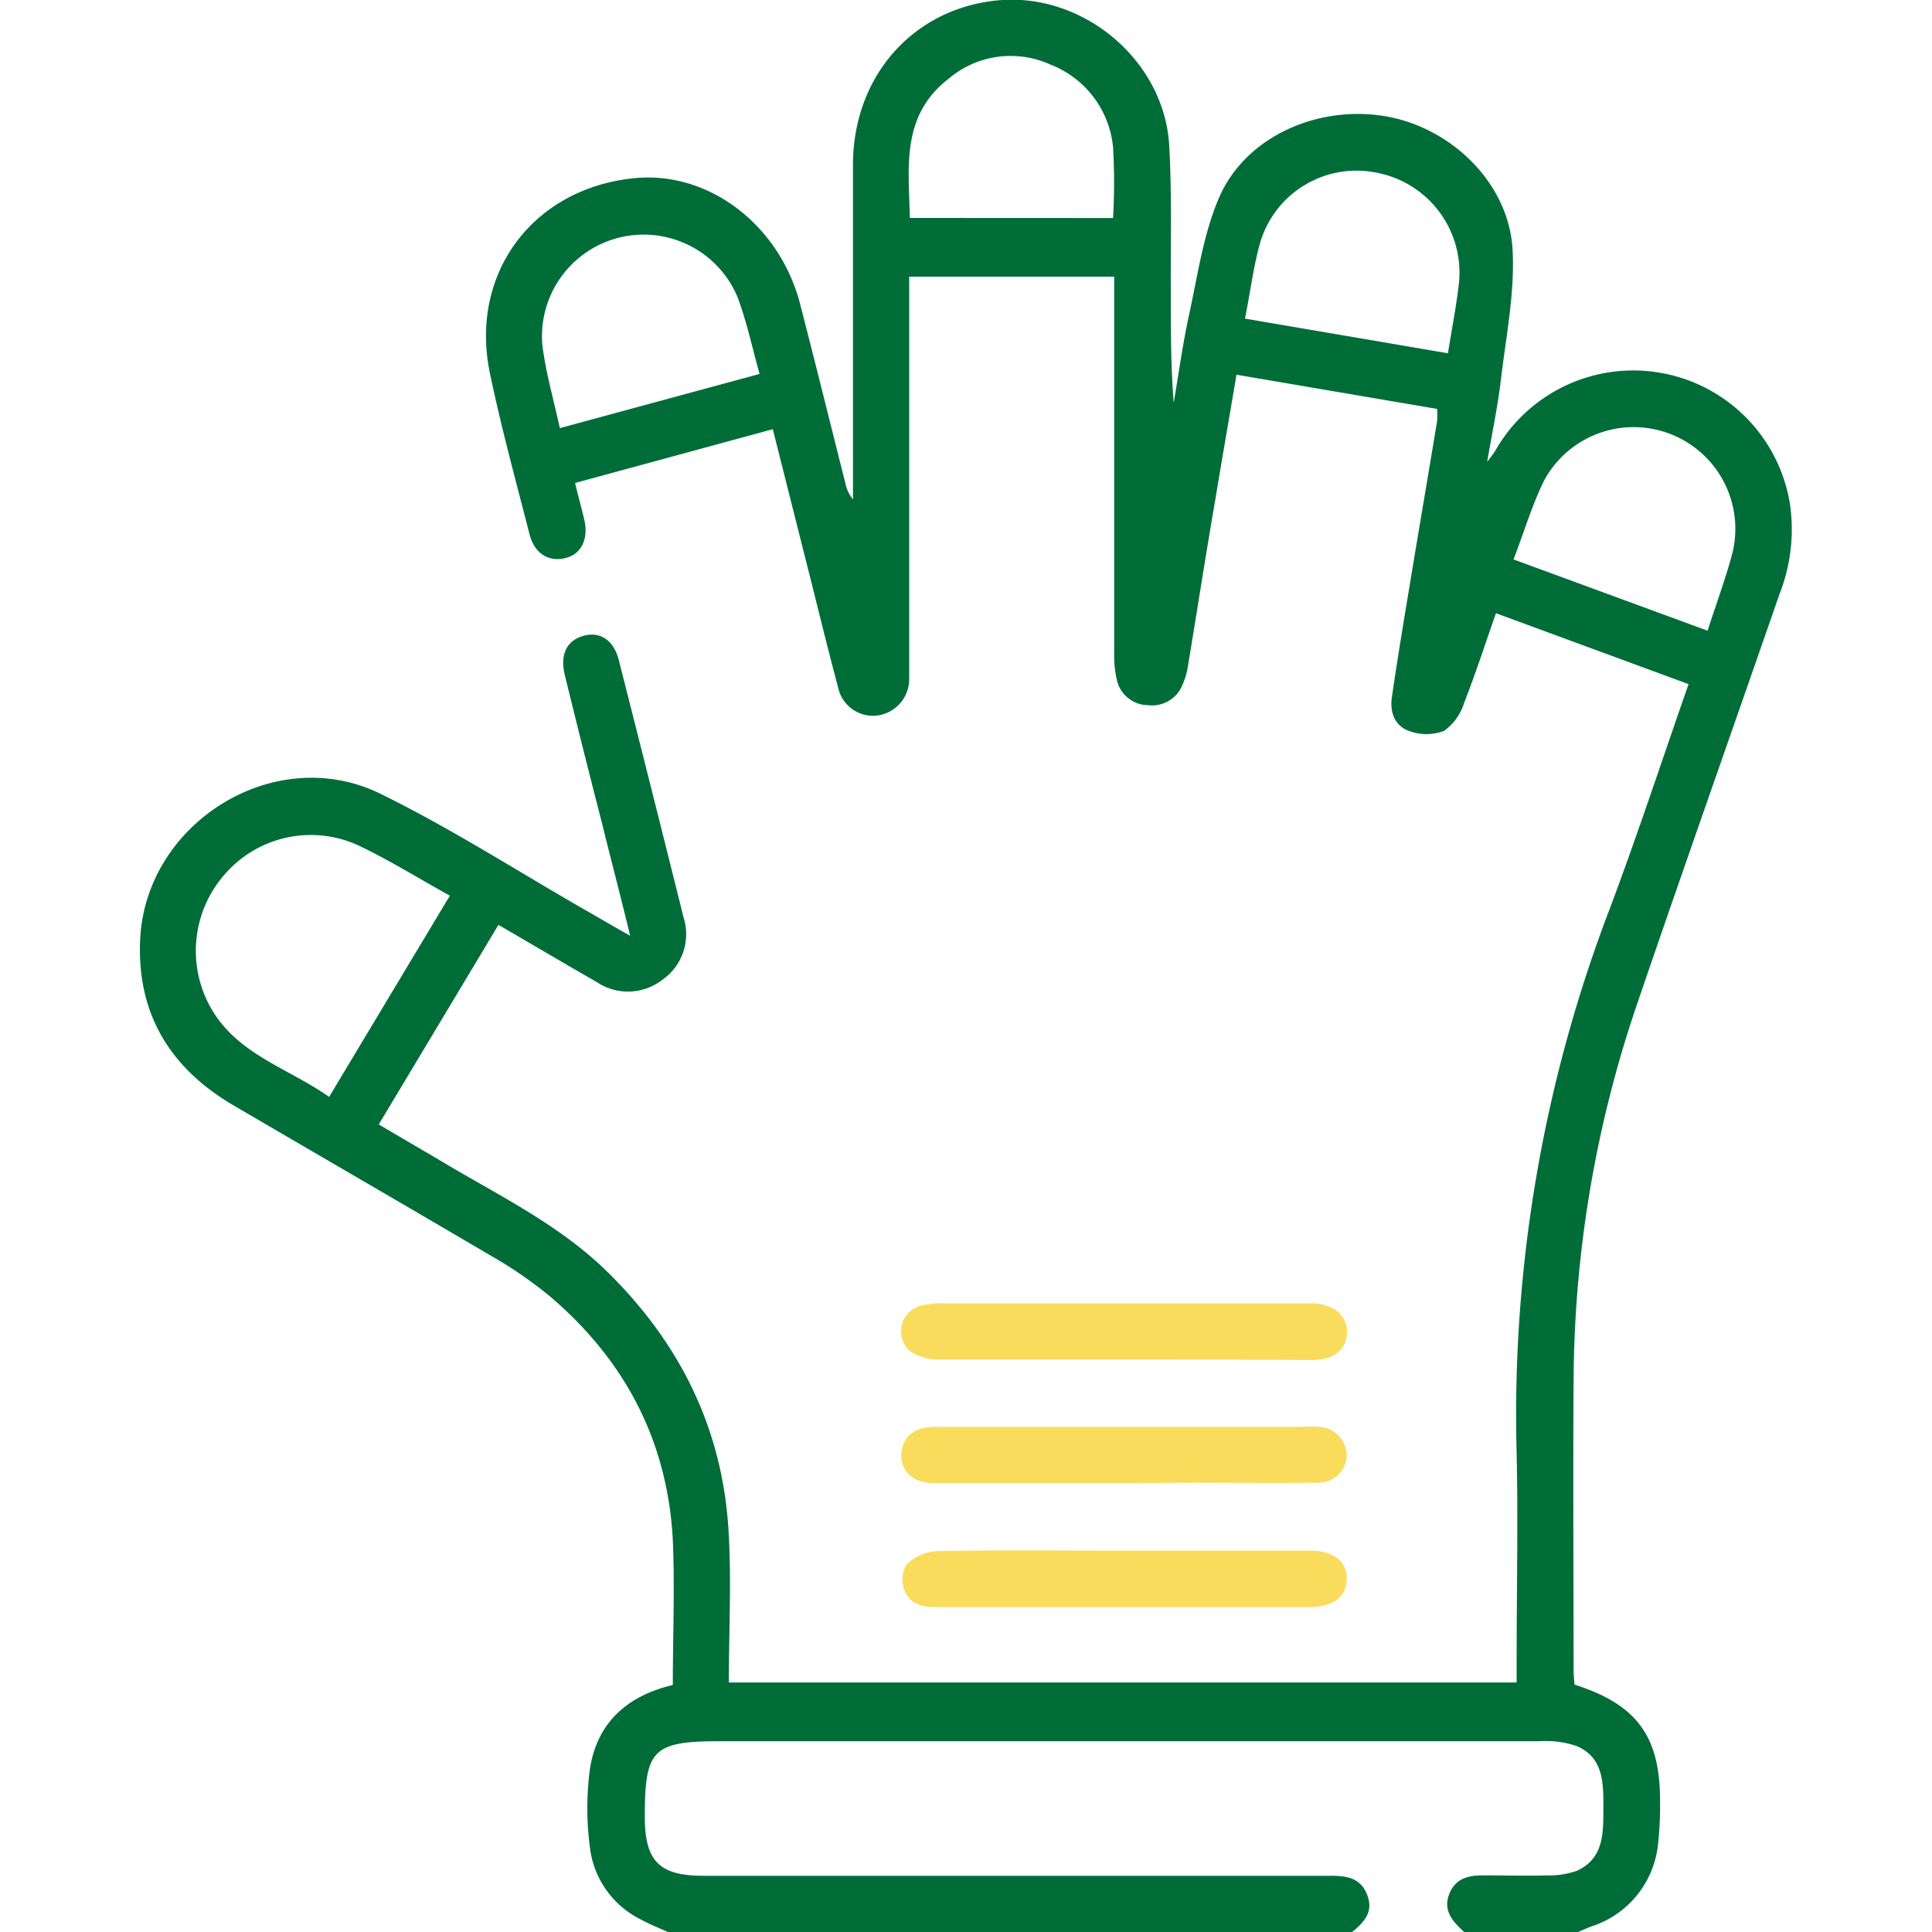 <svg xmlns="http://www.w3.org/2000/svg" id="Capa_1" data-name="Capa 1" viewBox="0 0 200 200"><defs><style>.cls-1{fill:#006d38;}.cls-2{fill:#fadc5d;}</style></defs><path class="cls-1" d="M69.13,200c-.93-.43-1.89-.8-2.78-1.29a9.58,9.58,0,0,1-5.29-7.53,30.89,30.89,0,0,1,0-8c.72-4.84,3.86-7.63,8.59-8.75,0-5,.21-10,0-15-.54-10.29-5-18.72-12.85-25.34A44,44,0,0,0,50.83,130C42,124.8,33.08,119.64,24.21,114.45c-6.5-3.8-10-9.37-9.71-17,.43-12.21,13.89-20.66,24.86-15.29C46.53,85.67,53.28,90,60.23,94c1.51.86,3,1.74,5,2.87-1-4.18-2-7.92-2.91-11.65C61,80.11,59.72,75,58.47,69.89c-.52-2.12.18-3.56,1.9-4.06s3.15.4,3.69,2.51Q67.45,81.66,70.77,95a5.74,5.74,0,0,1-2.18,6.41,5.8,5.8,0,0,1-6.79.27c-3.32-1.91-6.63-3.86-10.2-5.94L39.21,116.4c2.08,1.23,4,2.35,6,3.52,6,3.64,12.42,6.64,17.53,11.61,7.47,7.27,11.93,16.06,12.65,26.49.36,5.3.06,10.65.06,16.15H157v-2.11c0-7.23.16-14.47,0-21.69a146.49,146.49,0,0,1,9.6-56.19c2.88-7.65,5.43-15.44,8.2-23.36l-19.94-7.34c-1.12,3.2-2.12,6.29-3.3,9.3a5.59,5.59,0,0,1-2.07,2.88,5.15,5.15,0,0,1-3.65,0c-1.49-.54-2-2-1.74-3.58.56-3.86,1.2-7.71,1.84-11.56.93-5.65,1.9-11.29,2.83-16.94a8.47,8.47,0,0,0,0-1.25L128,38.79c-.75,4.43-1.48,8.64-2.18,12.86-1,5.77-1.89,11.55-2.85,17.33a7.69,7.69,0,0,1-.54,1.87A3.4,3.4,0,0,1,118.84,73a3.35,3.35,0,0,1-3.23-2.64,11.13,11.13,0,0,1-.27-2.71q0-18.26,0-36.53V28.64H94.12V68.53c0,.59,0,1.18,0,1.76a3.8,3.8,0,0,1-3.3,3.78,3.69,3.69,0,0,1-4.06-2.91c-1.11-4.15-2.12-8.32-3.17-12.48L80,44.43,59.53,50c.34,1.42.71,2.72,1,4,.37,2-.47,3.45-2.12,3.8s-3.08-.51-3.59-2.48c-1.42-5.54-2.93-11.06-4.1-16.66-2.17-10.37,4.48-19.21,15-20.22,7.66-.74,15,4.84,17.12,13.08,1.59,6.16,3.12,12.35,4.68,18.53a3.73,3.73,0,0,0,.78,1.64V50c0-11,0-22,0-33C88.33,7.65,94.83.61,103.76,0c8.66-.56,16.79,6.41,17.28,15.08.28,5.07.13,10.16.16,15.24,0,3.77,0,7.55.3,11.37.52-3,.93-6.09,1.59-9.1.9-4.1,1.48-8.39,3.13-12.18,2.73-6.26,10.16-9.55,17.17-8.38,6.83,1.15,12.8,6.92,13.19,13.79.25,4.47-.68,9-1.21,13.52-.32,2.7-.89,5.38-1.42,8.48.45-.62.7-.91.88-1.23a16.43,16.43,0,0,1,30.46,5.55,18.3,18.3,0,0,1-1.08,9.37c-4.92,14.19-9.93,28.34-14.78,42.55A122.27,122.27,0,0,0,162.9,143c-.07,10,0,19.93,0,29.89,0,.52.06,1,.09,1.5,6.47,2.06,8.88,5.36,8.86,12.11a35,35,0,0,1-.22,4.47,10,10,0,0,1-6.88,8.45c-.48.18-.94.39-1.41.59H151.58c-1.18-1.08-2.26-2.23-1.53-4s2.28-1.9,3.92-1.87c2,0,4,.06,6.06,0a8.7,8.7,0,0,0,3.24-.49c2.82-1.32,2.7-4,2.71-6.56s0-5.13-2.74-6.33a9.86,9.86,0,0,0-3.82-.51q-42.39,0-84.78,0c-7.06,0-7.89.82-7.89,7.82,0,4.6,1.5,6.11,6.07,6.11h64.86c1.64,0,3.16.15,3.86,2s-.45,2.9-1.68,3.92ZM46.57,92.72C43.28,90.9,40.24,89,37,87.47a11.79,11.79,0,0,0-13.7,3,12,12,0,0,0-1.4,14c2.78,4.74,8,6.13,12.17,9.08ZM156.68,57.91l20.09,7.38c.93-2.91,1.92-5.52,2.61-8.21a10.53,10.53,0,0,0-19.51-7.38C158.61,52.23,157.8,55,156.68,57.91ZM78.63,38.71c-.78-2.77-1.33-5.45-2.3-8a10.53,10.53,0,0,0-20.2,4.84c.32,2.87,1.16,5.68,1.82,8.77Zm71.26-2.14c.41-2.56.87-4.9,1.14-7.27a10.53,10.53,0,0,0-8.46-11.41,10.4,10.4,0,0,0-12.14,7.3c-.69,2.48-1,5.07-1.55,7.79Zm-34.67-14a62.12,62.12,0,0,0,0-7.37,10.23,10.23,0,0,0-6.54-8.54A9.91,9.91,0,0,0,98.19,8.16c-4.94,3.82-4.12,9.17-4,14.4Z"></path><path class="cls-2" d="M116.45,160.52q9.57,0,19.13,0c2.46,0,3.85,1.09,3.84,2.93s-1.43,2.92-3.87,2.92q-19.25,0-38.47,0c-1.44,0-2.87-.22-3.43-1.69A3.18,3.18,0,0,1,93.8,162a4.94,4.94,0,0,1,3.13-1.43C103.43,160.45,109.94,160.52,116.45,160.52Z"></path><path class="cls-2" d="M116.26,153.54c-6.51,0-13,0-19.53,0-2.32,0-3.62-1.32-3.4-3.27.19-1.58,1.36-2.53,3.36-2.57,2.48,0,5,0,7.42,0h30.65a14.73,14.73,0,0,1,1.76,0,3,3,0,0,1,2.89,2.89,2.9,2.9,0,0,1-3,2.9c-4.36.06-8.72,0-13.08,0Z"></path><path class="cls-2" d="M116.21,140.74c-6.31,0-12.62,0-18.93,0a5.32,5.32,0,0,1-3.06-.86,2.74,2.74,0,0,1,1-4.69,8.75,8.75,0,0,1,2.51-.27H135c.32,0,.65,0,1,0,2.14.14,3.45,1.28,3.44,3s-1.33,2.86-3.48,2.87C129.35,140.76,122.78,140.74,116.21,140.74Z"></path></svg>